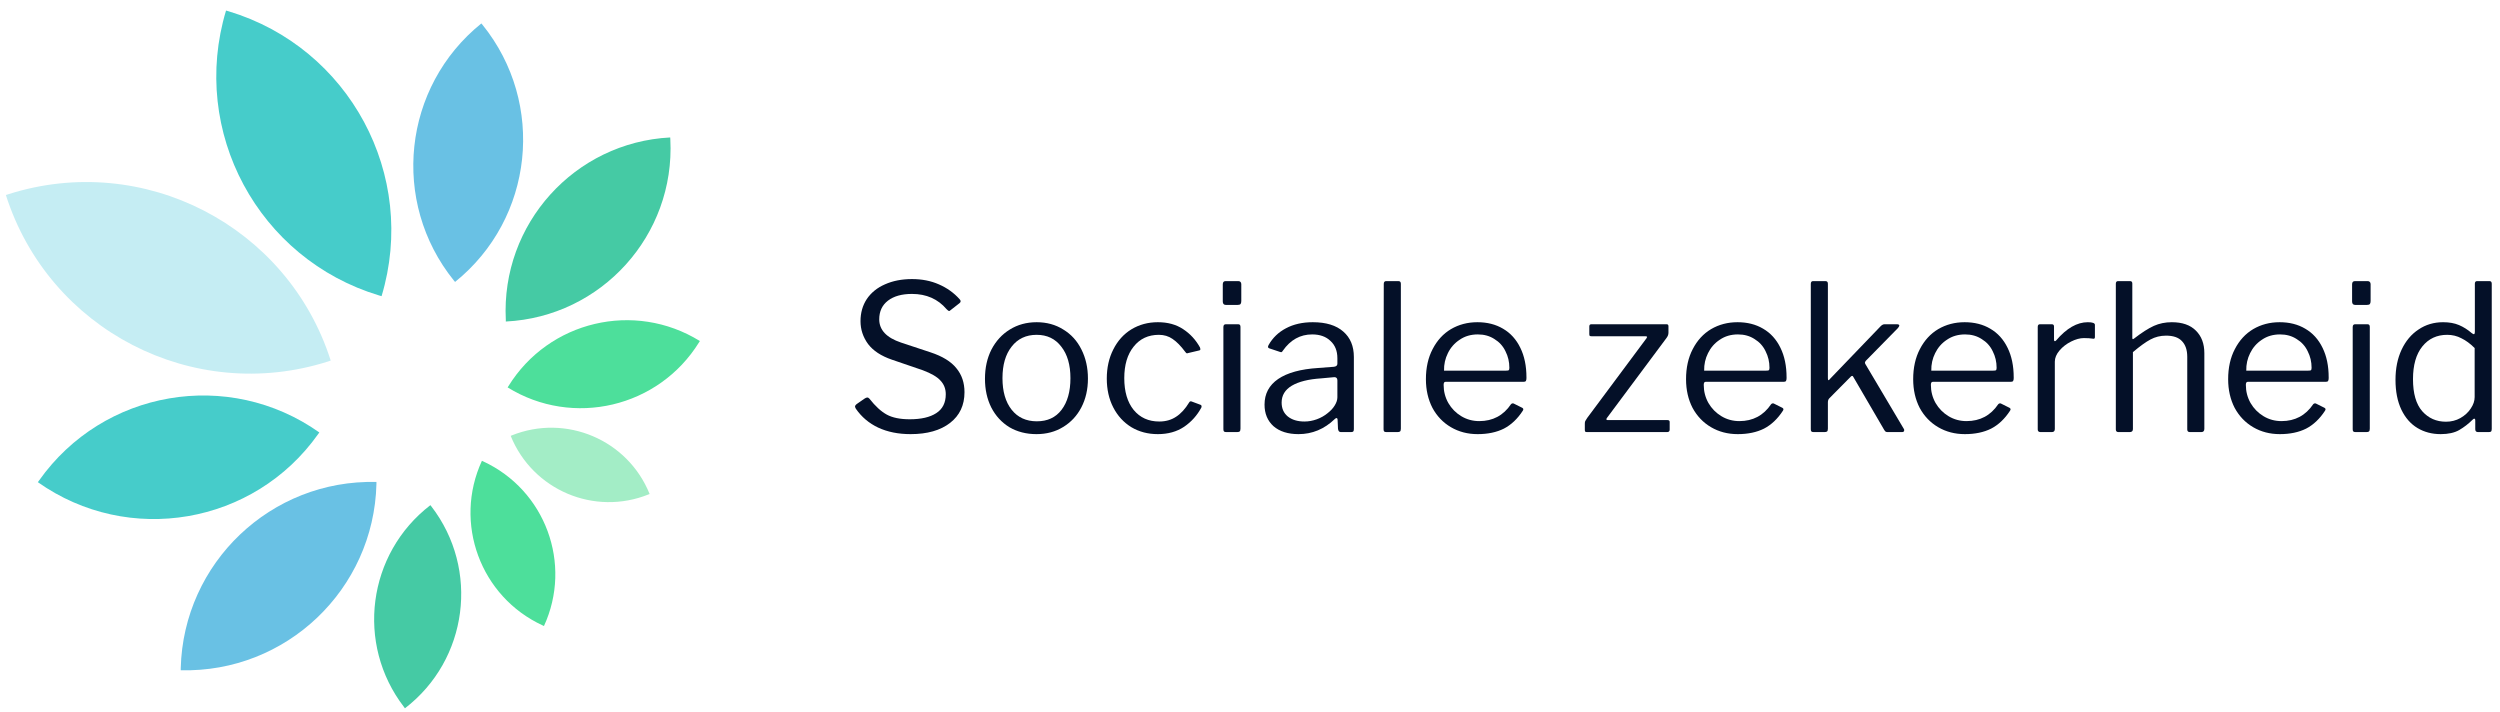 <svg width="172" height="49" viewBox="0 0 172 49" fill="none" xmlns="http://www.w3.org/2000/svg">
<path d="M170.494 29.728C170.363 29.728 170.298 29.663 170.298 29.532V28.93C170.298 28.846 170.274 28.804 170.228 28.804C170.2 28.804 170.162 28.827 170.116 28.874C169.836 29.154 169.528 29.392 169.192 29.588C168.865 29.775 168.44 29.868 167.918 29.868C167.32 29.868 166.788 29.728 166.322 29.448C165.855 29.168 165.486 28.748 165.216 28.188C164.945 27.619 164.81 26.933 164.81 26.13C164.81 25.346 164.95 24.655 165.23 24.058C165.51 23.461 165.897 22.999 166.392 22.672C166.886 22.336 167.451 22.168 168.086 22.168C168.506 22.168 168.87 22.233 169.178 22.364C169.486 22.495 169.775 22.677 170.046 22.91C170.12 22.966 170.172 22.994 170.2 22.994C170.246 22.994 170.27 22.933 170.27 22.812V19.522C170.27 19.401 170.321 19.34 170.424 19.34H171.278C171.38 19.34 171.432 19.401 171.432 19.522V29.504C171.432 29.588 171.418 29.649 171.39 29.686C171.362 29.714 171.301 29.728 171.208 29.728H170.494ZM170.256 23.946C169.957 23.647 169.654 23.423 169.346 23.274C169.047 23.115 168.72 23.036 168.366 23.036C167.656 23.036 167.087 23.302 166.658 23.834C166.228 24.366 166.014 25.117 166.014 26.088C166.014 27.068 166.224 27.801 166.644 28.286C167.073 28.771 167.619 29.014 168.282 29.014C168.646 29.014 168.977 28.93 169.276 28.762C169.584 28.585 169.822 28.365 169.99 28.104C170.167 27.843 170.256 27.581 170.256 27.32V23.946Z" fill="#041028"/>
<path d="M163.098 20.712C163.098 20.805 163.08 20.875 163.042 20.922C163.005 20.959 162.94 20.978 162.846 20.978H162.034C161.894 20.978 161.824 20.899 161.824 20.74V19.564C161.824 19.415 161.89 19.34 162.02 19.34H162.902C162.958 19.34 163.005 19.359 163.042 19.396C163.08 19.433 163.098 19.485 163.098 19.55V20.712ZM163.042 29.49C163.042 29.583 163.024 29.649 162.986 29.686C162.949 29.714 162.884 29.728 162.79 29.728H162.076C161.992 29.728 161.936 29.714 161.908 29.686C161.88 29.658 161.866 29.607 161.866 29.532V22.504C161.866 22.373 161.922 22.308 162.034 22.308H162.888C162.991 22.308 163.042 22.369 163.042 22.49V29.49Z" fill="#041028"/>
<path d="M154.515 26.48C154.515 26.928 154.622 27.343 154.837 27.726C155.061 28.109 155.36 28.412 155.733 28.636C156.106 28.86 156.517 28.972 156.965 28.972C157.898 28.972 158.626 28.585 159.149 27.81C159.186 27.773 159.219 27.754 159.247 27.754C159.275 27.745 159.308 27.749 159.345 27.768L159.933 28.062C160.008 28.109 160.017 28.174 159.961 28.258C159.597 28.818 159.163 29.229 158.659 29.49C158.155 29.742 157.553 29.868 156.853 29.868C156.172 29.868 155.56 29.709 155.019 29.392C154.478 29.075 154.053 28.631 153.745 28.062C153.446 27.483 153.297 26.825 153.297 26.088C153.297 25.295 153.451 24.604 153.759 24.016C154.067 23.419 154.487 22.961 155.019 22.644C155.56 22.327 156.167 22.168 156.839 22.168C157.511 22.168 158.099 22.317 158.603 22.616C159.116 22.915 159.513 23.353 159.793 23.932C160.073 24.501 160.213 25.178 160.213 25.962V26.018C160.213 26.102 160.199 26.167 160.171 26.214C160.143 26.251 160.087 26.27 160.003 26.27H154.641C154.557 26.27 154.515 26.34 154.515 26.48ZM158.799 25.5C158.902 25.5 158.967 25.491 158.995 25.472C159.023 25.444 159.037 25.388 159.037 25.304C159.037 24.893 158.948 24.515 158.771 24.17C158.603 23.815 158.351 23.535 158.015 23.33C157.688 23.115 157.306 23.008 156.867 23.008C156.391 23.008 155.976 23.129 155.621 23.372C155.266 23.605 154.996 23.913 154.809 24.296C154.622 24.669 154.534 25.071 154.543 25.5H158.799Z" fill="#041028"/>
<path d="M145.751 29.728C145.63 29.728 145.569 29.667 145.569 29.546V19.522C145.569 19.401 145.621 19.34 145.723 19.34H146.549C146.652 19.34 146.703 19.396 146.703 19.508V23.246C146.703 23.349 146.745 23.363 146.829 23.288C147.361 22.877 147.814 22.588 148.187 22.42C148.561 22.252 148.971 22.168 149.419 22.168C150.138 22.168 150.689 22.359 151.071 22.742C151.463 23.125 151.659 23.643 151.659 24.296V29.504C151.659 29.653 151.589 29.728 151.449 29.728H150.665C150.544 29.728 150.483 29.667 150.483 29.546V24.548C150.483 24.081 150.362 23.722 150.119 23.47C149.886 23.218 149.522 23.092 149.027 23.092C148.635 23.092 148.276 23.181 147.949 23.358C147.632 23.526 147.231 23.815 146.745 24.226V29.518C146.745 29.658 146.671 29.728 146.521 29.728H145.751Z" fill="#041028"/>
<path d="M140.392 29.728C140.262 29.728 140.196 29.667 140.196 29.546V22.49C140.196 22.369 140.248 22.308 140.35 22.308H141.162C141.265 22.308 141.316 22.359 141.316 22.462V23.372C141.316 23.428 141.33 23.461 141.358 23.47C141.396 23.479 141.433 23.461 141.47 23.414C142.18 22.583 142.903 22.168 143.64 22.168C143.967 22.168 144.13 22.229 144.13 22.35V23.19C144.13 23.283 144.088 23.321 144.004 23.302C143.836 23.274 143.626 23.26 143.374 23.26C143.104 23.26 142.81 23.339 142.492 23.498C142.175 23.657 141.909 23.862 141.694 24.114C141.48 24.366 141.372 24.623 141.372 24.884V29.518C141.372 29.658 141.302 29.728 141.162 29.728H140.392Z" fill="#041028"/>
<path d="M132.845 26.48C132.845 26.928 132.952 27.343 133.167 27.726C133.391 28.109 133.69 28.412 134.063 28.636C134.436 28.86 134.847 28.972 135.295 28.972C136.228 28.972 136.956 28.585 137.479 27.81C137.516 27.773 137.549 27.754 137.577 27.754C137.605 27.745 137.638 27.749 137.675 27.768L138.263 28.062C138.338 28.109 138.347 28.174 138.291 28.258C137.927 28.818 137.493 29.229 136.989 29.49C136.485 29.742 135.883 29.868 135.183 29.868C134.502 29.868 133.89 29.709 133.349 29.392C132.808 29.075 132.383 28.631 132.075 28.062C131.776 27.483 131.627 26.825 131.627 26.088C131.627 25.295 131.781 24.604 132.089 24.016C132.397 23.419 132.817 22.961 133.349 22.644C133.89 22.327 134.497 22.168 135.169 22.168C135.841 22.168 136.429 22.317 136.933 22.616C137.446 22.915 137.843 23.353 138.123 23.932C138.403 24.501 138.543 25.178 138.543 25.962V26.018C138.543 26.102 138.529 26.167 138.501 26.214C138.473 26.251 138.417 26.27 138.333 26.27H132.971C132.887 26.27 132.845 26.34 132.845 26.48ZM137.129 25.5C137.232 25.5 137.297 25.491 137.325 25.472C137.353 25.444 137.367 25.388 137.367 25.304C137.367 24.893 137.278 24.515 137.101 24.17C136.933 23.815 136.681 23.535 136.345 23.33C136.018 23.115 135.636 23.008 135.197 23.008C134.721 23.008 134.306 23.129 133.951 23.372C133.596 23.605 133.326 23.913 133.139 24.296C132.952 24.669 132.864 25.071 132.873 25.5H137.129Z" fill="#041028"/>
<path d="M130.981 29.504C131 29.523 131.009 29.555 131.009 29.602C131.009 29.686 130.958 29.728 130.855 29.728H129.875C129.819 29.728 129.772 29.719 129.735 29.7C129.698 29.672 129.66 29.625 129.623 29.56L127.509 25.934C127.49 25.887 127.467 25.864 127.439 25.864C127.411 25.855 127.378 25.869 127.341 25.906L125.857 27.404C125.792 27.469 125.759 27.563 125.759 27.684V29.49C125.759 29.583 125.74 29.649 125.703 29.686C125.666 29.714 125.6 29.728 125.507 29.728H124.793C124.709 29.728 124.653 29.714 124.625 29.686C124.597 29.658 124.583 29.607 124.583 29.532V19.536C124.583 19.405 124.634 19.34 124.737 19.34H125.591C125.703 19.34 125.759 19.401 125.759 19.522V26.018C125.759 26.111 125.773 26.158 125.801 26.158C125.829 26.158 125.862 26.13 125.899 26.074L129.357 22.476C129.46 22.364 129.558 22.308 129.651 22.308H130.505C130.617 22.308 130.673 22.341 130.673 22.406C130.673 22.434 130.64 22.49 130.575 22.574L128.363 24.828C128.326 24.884 128.307 24.926 128.307 24.954C128.307 24.982 128.321 25.019 128.349 25.066L130.981 29.504Z" fill="#041028"/>
<path d="M117.218 26.48C117.218 26.928 117.325 27.343 117.54 27.726C117.764 28.109 118.063 28.412 118.436 28.636C118.809 28.86 119.22 28.972 119.668 28.972C120.601 28.972 121.329 28.585 121.852 27.81C121.889 27.773 121.922 27.754 121.95 27.754C121.978 27.745 122.011 27.749 122.048 27.768L122.636 28.062C122.711 28.109 122.72 28.174 122.664 28.258C122.3 28.818 121.866 29.229 121.362 29.49C120.858 29.742 120.256 29.868 119.556 29.868C118.875 29.868 118.263 29.709 117.722 29.392C117.181 29.075 116.756 28.631 116.448 28.062C116.149 27.483 116 26.825 116 26.088C116 25.295 116.154 24.604 116.462 24.016C116.77 23.419 117.19 22.961 117.722 22.644C118.263 22.327 118.87 22.168 119.542 22.168C120.214 22.168 120.802 22.317 121.306 22.616C121.819 22.915 122.216 23.353 122.496 23.932C122.776 24.501 122.916 25.178 122.916 25.962V26.018C122.916 26.102 122.902 26.167 122.874 26.214C122.846 26.251 122.79 26.27 122.706 26.27H117.344C117.26 26.27 117.218 26.34 117.218 26.48ZM121.502 25.5C121.605 25.5 121.67 25.491 121.698 25.472C121.726 25.444 121.74 25.388 121.74 25.304C121.74 24.893 121.651 24.515 121.474 24.17C121.306 23.815 121.054 23.535 120.718 23.33C120.391 23.115 120.009 23.008 119.57 23.008C119.094 23.008 118.679 23.129 118.324 23.372C117.969 23.605 117.699 23.913 117.512 24.296C117.325 24.669 117.237 25.071 117.246 25.5H121.502Z" fill="#041028"/>
<path d="M109.204 29.728C109.139 29.728 109.092 29.719 109.064 29.7C109.045 29.672 109.036 29.625 109.036 29.56V29.154C109.036 29.079 109.045 29.019 109.064 28.972C109.092 28.916 109.139 28.841 109.204 28.748L113.278 23.274L113.32 23.19C113.32 23.153 113.283 23.134 113.208 23.134H109.498C109.442 23.134 109.4 23.125 109.372 23.106C109.353 23.087 109.344 23.045 109.344 22.98V22.462C109.344 22.359 109.391 22.308 109.484 22.308H114.664C114.748 22.308 114.79 22.355 114.79 22.448V22.896C114.79 23.017 114.743 23.139 114.65 23.26L110.562 28.748C110.525 28.795 110.511 28.832 110.52 28.86C110.529 28.888 110.557 28.902 110.604 28.902H114.72C114.823 28.902 114.874 28.944 114.874 29.028V29.56C114.874 29.672 114.813 29.728 114.692 29.728H109.204Z" fill="#041028"/>
<path d="M99.322 26.48C99.322 26.928 99.429 27.343 99.644 27.726C99.868 28.109 100.166 28.412 100.54 28.636C100.913 28.86 101.324 28.972 101.772 28.972C102.705 28.972 103.433 28.585 103.956 27.81C103.993 27.773 104.026 27.754 104.054 27.754C104.082 27.745 104.114 27.749 104.152 27.768L104.74 28.062C104.814 28.109 104.824 28.174 104.768 28.258C104.404 28.818 103.97 29.229 103.466 29.49C102.962 29.742 102.36 29.868 101.66 29.868C100.978 29.868 100.367 29.709 99.826 29.392C99.284 29.075 98.859 28.631 98.552 28.062C98.253 27.483 98.103 26.825 98.103 26.088C98.103 25.295 98.257 24.604 98.566 24.016C98.874 23.419 99.293 22.961 99.826 22.644C100.367 22.327 100.974 22.168 101.646 22.168C102.318 22.168 102.906 22.317 103.41 22.616C103.923 22.915 104.32 23.353 104.6 23.932C104.88 24.501 105.02 25.178 105.02 25.962V26.018C105.02 26.102 105.006 26.167 104.978 26.214C104.95 26.251 104.894 26.27 104.81 26.27H99.448C99.364 26.27 99.322 26.34 99.322 26.48ZM103.606 25.5C103.708 25.5 103.774 25.491 103.802 25.472C103.83 25.444 103.844 25.388 103.844 25.304C103.844 24.893 103.755 24.515 103.578 24.17C103.41 23.815 103.158 23.535 102.822 23.33C102.495 23.115 102.112 23.008 101.674 23.008C101.198 23.008 100.782 23.129 100.428 23.372C100.073 23.605 99.802 23.913 99.615 24.296C99.429 24.669 99.34 25.071 99.35 25.5H103.606Z" fill="#041028"/>
<path d="M96.379 29.49C96.379 29.583 96.36 29.649 96.323 29.686C96.285 29.714 96.22 29.728 96.126 29.728H95.398C95.314 29.728 95.258 29.714 95.231 29.686C95.203 29.658 95.189 29.607 95.189 29.532L95.203 19.536C95.203 19.405 95.258 19.34 95.371 19.34H96.21C96.323 19.34 96.379 19.401 96.379 19.522V29.49Z" fill="#041028"/>
<path d="M91.83 28.832C91.111 29.523 90.281 29.868 89.338 29.868C88.61 29.868 88.036 29.686 87.616 29.322C87.205 28.949 87 28.454 87 27.838C87 27.091 87.313 26.503 87.938 26.074C88.573 25.645 89.487 25.393 90.682 25.318L91.774 25.234C91.933 25.215 92.012 25.145 92.012 25.024V24.646C92.012 24.142 91.853 23.745 91.536 23.456C91.228 23.157 90.808 23.008 90.276 23.008C89.455 23.008 88.783 23.381 88.26 24.128C88.232 24.175 88.204 24.207 88.176 24.226C88.148 24.235 88.111 24.231 88.064 24.212L87.308 23.96C87.261 23.941 87.238 23.909 87.238 23.862C87.238 23.834 87.252 23.792 87.28 23.736C87.56 23.241 87.957 22.859 88.47 22.588C88.993 22.308 89.609 22.168 90.318 22.168C91.233 22.168 91.933 22.383 92.418 22.812C92.903 23.232 93.146 23.815 93.146 24.562V29.518C93.146 29.602 93.132 29.658 93.104 29.686C93.076 29.714 93.025 29.728 92.95 29.728H92.25C92.138 29.728 92.073 29.653 92.054 29.504L92.026 28.86C92.017 28.795 91.993 28.762 91.956 28.762C91.919 28.762 91.877 28.785 91.83 28.832ZM92.012 26.172C92.012 26.023 91.942 25.948 91.802 25.948L90.892 26.032C90.024 26.088 89.352 26.256 88.876 26.536C88.409 26.816 88.176 27.203 88.176 27.698C88.176 28.099 88.316 28.417 88.596 28.65C88.885 28.883 89.268 29 89.744 29C90.033 29 90.318 28.949 90.598 28.846C90.878 28.743 91.125 28.603 91.34 28.426C91.555 28.258 91.718 28.081 91.83 27.894C91.951 27.698 92.012 27.511 92.012 27.334V26.172Z" fill="#041028"/>
<path d="M85.401 20.712C85.401 20.805 85.382 20.875 85.345 20.922C85.308 20.959 85.242 20.978 85.149 20.978H84.337C84.197 20.978 84.127 20.899 84.127 20.74V19.564C84.127 19.415 84.192 19.34 84.323 19.34H85.205C85.261 19.34 85.308 19.359 85.345 19.396C85.382 19.433 85.401 19.485 85.401 19.55V20.712ZM85.345 29.49C85.345 29.583 85.326 29.649 85.289 29.686C85.252 29.714 85.186 29.728 85.093 29.728H84.379C84.295 29.728 84.239 29.714 84.211 29.686C84.183 29.658 84.169 29.607 84.169 29.532V22.504C84.169 22.373 84.225 22.308 84.337 22.308H85.191C85.294 22.308 85.345 22.369 85.345 22.49V29.49Z" fill="#041028"/>
<path d="M79.66 22.168C80.342 22.168 80.921 22.327 81.397 22.644C81.882 22.961 82.269 23.381 82.558 23.904L82.587 24.016C82.587 24.072 82.554 24.105 82.489 24.114L81.719 24.296L81.677 24.31C81.63 24.31 81.583 24.273 81.537 24.198C81.238 23.797 80.948 23.503 80.668 23.316C80.398 23.129 80.085 23.036 79.731 23.036C79.002 23.036 78.424 23.307 77.995 23.848C77.565 24.38 77.35 25.103 77.35 26.018C77.35 26.942 77.565 27.67 77.995 28.202C78.433 28.734 79.021 29 79.758 29C80.197 29 80.58 28.893 80.906 28.678C81.243 28.463 81.546 28.132 81.817 27.684C81.844 27.637 81.873 27.614 81.9 27.614C81.928 27.605 81.961 27.609 81.999 27.628L82.6 27.852C82.666 27.88 82.684 27.941 82.656 28.034C82.367 28.575 81.971 29.019 81.466 29.364C80.963 29.7 80.361 29.868 79.66 29.868C78.979 29.868 78.373 29.709 77.841 29.392C77.308 29.065 76.893 28.613 76.594 28.034C76.296 27.455 76.147 26.793 76.147 26.046C76.147 25.299 76.296 24.632 76.594 24.044C76.893 23.447 77.308 22.985 77.841 22.658C78.382 22.331 78.989 22.168 79.66 22.168Z" fill="#041028"/>
<path d="M71.308 29.868C70.608 29.868 69.987 29.709 69.446 29.392C68.914 29.065 68.498 28.613 68.2 28.034C67.91 27.455 67.766 26.797 67.766 26.06C67.766 25.304 67.915 24.632 68.214 24.044C68.522 23.456 68.942 22.999 69.474 22.672C70.015 22.336 70.631 22.168 71.322 22.168C72.012 22.168 72.624 22.336 73.156 22.672C73.697 22.999 74.112 23.456 74.402 24.044C74.7 24.632 74.85 25.299 74.85 26.046C74.85 26.783 74.7 27.441 74.402 28.02C74.103 28.599 73.683 29.051 73.142 29.378C72.61 29.705 71.998 29.868 71.308 29.868ZM71.336 28.986C72.064 28.986 72.628 28.725 73.03 28.202C73.44 27.67 73.646 26.942 73.646 26.018C73.646 25.103 73.436 24.38 73.016 23.848C72.605 23.307 72.04 23.036 71.322 23.036C70.594 23.036 70.02 23.307 69.6 23.848C69.18 24.38 68.97 25.103 68.97 26.018C68.97 26.933 69.18 27.656 69.6 28.188C70.02 28.72 70.598 28.986 71.336 28.986Z" fill="#041028"/>
<path d="M65.125 21.272C64.528 20.572 63.734 20.222 62.745 20.222C62.045 20.222 61.495 20.376 61.093 20.684C60.692 20.992 60.491 21.421 60.491 21.972C60.491 22.7 60.99 23.232 61.989 23.568L64.019 24.24C64.841 24.511 65.433 24.875 65.797 25.332C66.171 25.78 66.357 26.331 66.357 26.984C66.357 27.88 66.026 28.585 65.363 29.098C64.701 29.611 63.795 29.868 62.647 29.868C61.807 29.868 61.065 29.719 60.421 29.42C59.786 29.121 59.273 28.687 58.881 28.118C58.844 28.043 58.825 27.997 58.825 27.978C58.825 27.913 58.872 27.847 58.965 27.782L59.469 27.432C59.553 27.376 59.618 27.348 59.665 27.348C59.721 27.348 59.773 27.376 59.819 27.432C60.221 27.945 60.617 28.309 61.009 28.524C61.401 28.739 61.928 28.846 62.591 28.846C63.375 28.846 63.982 28.706 64.411 28.426C64.85 28.146 65.069 27.712 65.069 27.124C65.069 26.76 64.953 26.452 64.719 26.2C64.495 25.939 64.085 25.696 63.487 25.472L61.359 24.744C60.622 24.492 60.076 24.133 59.721 23.666C59.376 23.19 59.203 22.667 59.203 22.098C59.203 21.519 59.348 21.011 59.637 20.572C59.936 20.133 60.351 19.797 60.883 19.564C61.425 19.321 62.045 19.2 62.745 19.2C63.426 19.2 64.043 19.321 64.593 19.564C65.153 19.807 65.629 20.147 66.021 20.586C66.068 20.633 66.091 20.679 66.091 20.726C66.091 20.773 66.068 20.815 66.021 20.852L65.377 21.356C65.349 21.384 65.321 21.398 65.293 21.398C65.265 21.398 65.209 21.356 65.125 21.272Z" fill="#041028"/>
<path fill-rule="evenodd" clip-rule="evenodd" d="M44.694 33.988C43.191 30.255 38.94 28.454 35.206 29.957C35.183 29.965 35.159 29.98 35.136 29.988C36.647 33.722 40.897 35.523 44.631 34.012C44.654 34.004 44.678 33.996 44.694 33.988Z" fill="#A3EDC6"/>
<path fill-rule="evenodd" clip-rule="evenodd" d="M48.146 23.46C43.653 20.681 37.758 22.074 34.98 26.567C34.964 26.599 34.941 26.622 34.925 26.654C39.418 29.432 45.32 28.039 48.099 23.546C48.115 23.515 48.13 23.491 48.154 23.46H48.146Z" fill="#4DDF9B"/>
<path fill-rule="evenodd" clip-rule="evenodd" d="M46.119 9.456C39.528 9.793 34.463 15.413 34.8 22.004C34.8 22.043 34.8 22.082 34.8 22.121C41.383 21.793 46.456 16.18 46.119 9.597C46.119 9.55 46.119 9.503 46.111 9.456H46.119Z" fill="#45CAA4"/>
<path fill-rule="evenodd" clip-rule="evenodd" d="M33.117 1.613C27.708 5.973 26.863 13.886 31.223 19.296C31.254 19.327 31.277 19.366 31.309 19.397C36.718 15.037 37.563 7.123 33.203 1.714C33.172 1.683 33.148 1.644 33.117 1.613Z" fill="#69C1E4"/>
<path fill-rule="evenodd" clip-rule="evenodd" d="M15.551 0.728C13.046 9.049 17.767 17.824 26.088 20.329C26.142 20.345 26.197 20.36 26.252 20.376C28.757 12.055 24.045 3.28 15.724 0.775C15.669 0.759 15.614 0.744 15.559 0.728H15.551Z" fill="#46CCCA"/>
<path fill-rule="evenodd" clip-rule="evenodd" d="M0.404 13.417C3.363 22.701 13.289 27.828 22.573 24.869C22.635 24.853 22.698 24.83 22.753 24.806C19.794 15.53 9.86 10.403 0.577 13.362C0.522 13.378 0.459 13.401 0.404 13.417Z" fill="#C5EDF3"/>
<path fill-rule="evenodd" clip-rule="evenodd" d="M2.604 33.174C8.842 37.581 17.476 36.102 21.891 29.863C21.915 29.824 21.946 29.793 21.97 29.753C15.731 25.338 7.104 26.818 2.69 33.057C2.658 33.096 2.635 33.135 2.604 33.174Z" fill="#46CCCA"/>
<path fill-rule="evenodd" clip-rule="evenodd" d="M12.435 46.114C19.692 46.294 25.719 40.556 25.899 33.3C25.899 33.253 25.899 33.206 25.899 33.159C18.643 32.979 12.616 38.716 12.435 45.973C12.435 46.02 12.435 46.067 12.435 46.114Z" fill="#69C1E4"/>
<path fill-rule="evenodd" clip-rule="evenodd" d="M27.864 48.728C32.201 45.393 33.015 39.17 29.673 34.834C29.649 34.81 29.634 34.779 29.61 34.755C25.273 38.09 24.459 44.305 27.794 48.642C27.817 48.673 27.833 48.697 27.857 48.728H27.864Z" fill="#45CAA4"/>
<path fill-rule="evenodd" clip-rule="evenodd" d="M37.422 43.076C39.394 38.795 37.523 33.722 33.242 31.742C33.21 31.726 33.187 31.718 33.156 31.703C31.183 35.984 33.054 41.057 37.336 43.029C37.367 43.045 37.39 43.053 37.422 43.069V43.076Z" fill="#4DDF9B"/>
</svg>
